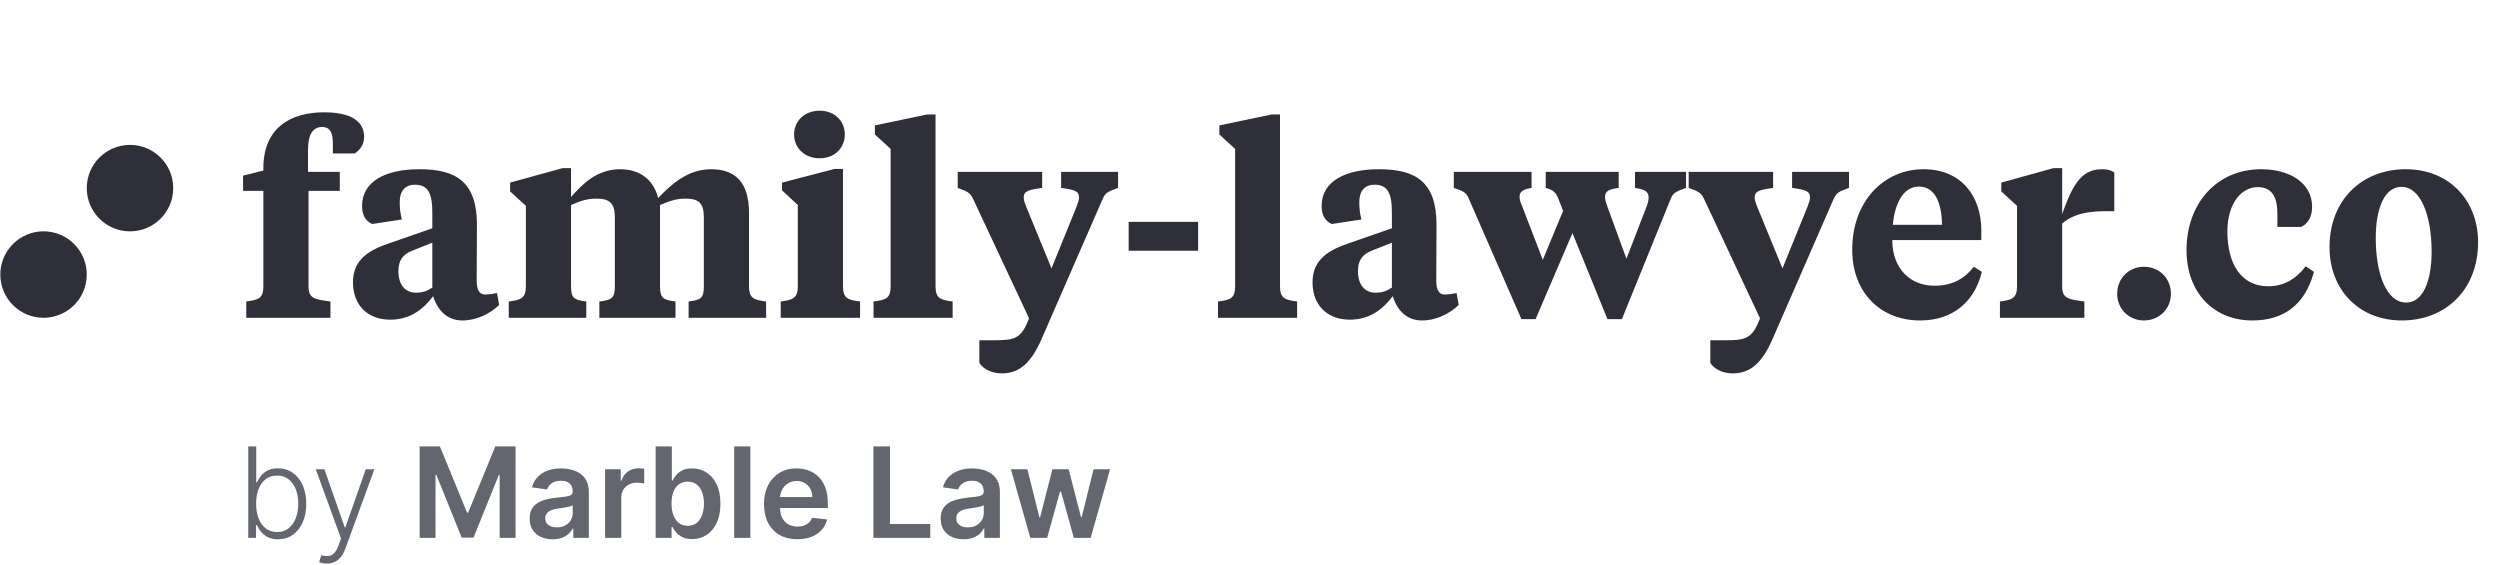 <svg width="199" height="45" viewBox="0 0 199 45" fill="none" xmlns="http://www.w3.org/2000/svg">
<path d="M24.559 15.193H27.048V13.683H24.517V11.938C24.517 10.768 24.857 10.109 25.644 10.109C26.367 10.109 26.495 10.705 26.495 11.449V12.215H28.239C28.643 11.938 28.984 11.534 28.984 10.896C28.984 9.641 27.92 8.939 25.793 8.939C23.134 8.939 20.964 10.173 20.964 13.385V13.576L19.348 13.98V15.193H20.964V22.787C20.964 23.765 20.56 23.872 19.603 23.999V25.297H26.303V23.999C25.048 23.829 24.559 23.765 24.559 22.808V15.193Z" fill="#2F2F3A"/>
<path d="M33.115 23.297C32.222 23.297 31.712 22.638 31.712 21.574C31.712 20.745 32.052 20.256 32.797 19.958L34.413 19.32V22.893C33.988 23.17 33.647 23.297 33.115 23.297ZM37.965 17.894C37.965 14.491 36.328 13.47 33.392 13.47C30.733 13.47 28.819 14.406 28.819 16.405C28.819 17.065 29.074 17.597 29.627 17.831L31.988 17.469C31.86 16.98 31.818 16.554 31.818 16.086C31.818 15.257 32.201 14.704 33.031 14.704C34.051 14.704 34.413 15.342 34.413 16.916V18.171L30.988 19.362C29.499 19.873 28.096 20.575 28.096 22.468C28.096 24.276 29.244 25.446 31.073 25.446C32.754 25.446 33.796 24.488 34.477 23.574C34.839 24.723 35.604 25.509 36.817 25.509C37.923 25.509 39.008 24.978 39.731 24.276L39.561 23.319C39.263 23.404 38.816 23.446 38.646 23.446C38.072 23.446 37.944 22.957 37.944 22.276C37.944 22 37.965 18.107 37.965 17.894Z" fill="#2F2F3A"/>
<path d="M60.983 25.297V23.999C60.026 23.872 59.621 23.765 59.621 22.787V16.916C59.621 14.491 58.494 13.47 56.601 13.47C54.665 13.47 53.325 14.789 52.389 15.767C51.985 14.172 50.794 13.47 49.368 13.47C47.518 13.47 46.348 14.661 45.455 15.682V13.385H44.774L40.605 14.534V15.236L41.86 16.384V22.787C41.86 23.765 41.434 23.872 40.498 23.999V25.297H46.667V23.999C45.71 23.872 45.455 23.765 45.455 22.787V16.32C46.093 16.044 46.667 15.81 47.475 15.81C48.56 15.81 48.943 16.214 48.943 17.299V22.787C48.943 23.765 48.667 23.872 47.709 23.999V25.297H53.772V23.999C52.815 23.872 52.538 23.765 52.538 22.787V16.32C53.197 16.044 53.772 15.81 54.559 15.81C55.665 15.81 56.026 16.214 56.026 17.299V22.787C56.026 23.765 55.771 23.872 54.814 23.999V25.297H60.983Z" fill="#2F2F3A"/>
<path d="M67.1 13.449H66.419L62.25 14.534V15.15L63.505 16.32V22.787C63.505 23.765 63.08 23.872 62.144 23.999V25.297H68.461V23.999C67.504 23.872 67.1 23.765 67.1 22.787V13.449ZM65.249 12.598C66.483 12.598 67.249 11.726 67.249 10.705C67.249 9.684 66.483 8.812 65.249 8.812C63.994 8.812 63.207 9.684 63.207 10.705C63.207 11.726 63.994 12.598 65.249 12.598Z" fill="#2F2F3A"/>
<path d="M74.469 9.109H73.809L69.64 9.981V10.705L70.895 11.853V22.787C70.895 23.765 70.512 23.872 69.534 23.999V25.297H75.83V23.999C74.873 23.872 74.469 23.765 74.469 22.787V9.109Z" fill="#2F2F3A"/>
<path d="M81.913 25.339L81.743 25.744C81.211 26.956 80.658 27.084 79.191 27.084H77.957V28.892C78.276 29.381 78.935 29.721 79.744 29.721C81.19 29.721 82.105 28.828 82.913 26.977L87.784 15.81C87.997 15.342 88.21 15.236 88.997 14.959V13.683H84.466V14.959C85.572 15.108 85.891 15.214 85.891 15.725C85.891 15.895 85.849 16.044 85.678 16.491L83.7 21.362L81.701 16.491C81.531 16.065 81.488 15.895 81.488 15.725C81.488 15.214 81.85 15.108 82.956 14.959V13.683H76.234V14.959C77.021 15.236 77.234 15.363 77.446 15.81L81.913 25.339Z" fill="#2F2F3A"/>
<path d="M95.372 19.958V17.66H89.842V19.958H95.372Z" fill="#2F2F3A"/>
<path d="M101.889 9.109H101.229L97.06 9.981V10.705L98.315 11.853V22.787C98.315 23.765 97.932 23.872 96.954 23.999V25.297H103.25V23.999C102.293 23.872 101.889 23.765 101.889 22.787V9.109Z" fill="#2F2F3A"/>
<path d="M109.497 23.297C108.604 23.297 108.093 22.638 108.093 21.574C108.093 20.745 108.434 20.256 109.178 19.958L110.795 19.32V22.893C110.369 23.17 110.029 23.297 109.497 23.297ZM114.347 17.894C114.347 14.491 112.709 13.47 109.774 13.47C107.115 13.47 105.2 14.406 105.2 16.405C105.2 17.065 105.456 17.597 106.009 17.831L108.37 17.469C108.242 16.98 108.2 16.554 108.2 16.086C108.2 15.257 108.582 14.704 109.412 14.704C110.433 14.704 110.795 15.342 110.795 16.916V18.171L107.37 19.362C105.881 19.873 104.477 20.575 104.477 22.468C104.477 24.276 105.626 25.446 107.455 25.446C109.136 25.446 110.178 24.488 110.859 23.574C111.22 24.723 111.986 25.509 113.198 25.509C114.304 25.509 115.389 24.978 116.113 24.276L115.942 23.319C115.645 23.404 115.198 23.446 115.028 23.446C114.453 23.446 114.326 22.957 114.326 22.276C114.326 22 114.347 18.107 114.347 17.894Z" fill="#2F2F3A"/>
<path d="M129.464 20.596L127.933 16.405C127.848 16.171 127.763 15.916 127.763 15.682C127.763 15.214 128.039 15.065 128.847 14.959V13.683H123.04V14.959C123.657 15.129 123.849 15.321 124.04 15.81L124.423 16.788L122.806 20.681L121.168 16.427C121.041 16.129 120.956 15.895 120.956 15.661C120.956 15.278 121.211 15.065 121.913 14.959V13.683H115.723V14.959C116.51 15.214 116.723 15.342 116.914 15.81L121.105 25.403H122.232L125.168 18.554L127.954 25.403H129.103L132.995 15.81C133.187 15.342 133.421 15.236 134.208 14.959V13.683H130.145V14.959C130.868 15.065 131.23 15.214 131.23 15.725C131.23 15.895 131.187 16.129 131.081 16.405L129.464 20.596Z" fill="#2F2F3A"/>
<path d="M140.098 25.339L139.928 25.744C139.396 26.956 138.843 27.084 137.375 27.084H136.142V28.892C136.461 29.381 137.12 29.721 137.928 29.721C139.375 29.721 140.289 28.828 141.098 26.977L145.969 15.81C146.182 15.342 146.394 15.236 147.181 14.959V13.683H142.651V14.959C143.757 15.108 144.076 15.214 144.076 15.725C144.076 15.895 144.033 16.044 143.863 16.491L141.885 21.362L139.885 16.491C139.715 16.065 139.673 15.895 139.673 15.725C139.673 15.214 140.034 15.108 141.14 14.959V13.683H134.419V14.959C135.206 15.236 135.418 15.363 135.631 15.81L140.098 25.339Z" fill="#2F2F3A"/>
<path d="M153.116 13.47C149.968 13.47 147.437 16.001 147.437 19.873C147.437 23.297 149.692 25.509 152.84 25.509C155.499 25.509 157.2 23.957 157.753 21.638L157.115 21.234C156.371 22.191 155.392 22.744 153.988 22.744C152.01 22.744 150.627 21.34 150.627 19.107H157.711V18.32C157.711 15.64 156.137 13.47 153.116 13.47ZM152.755 14.853C153.988 14.853 154.563 16.086 154.584 17.894H150.67C150.819 16.256 151.457 14.853 152.755 14.853Z" fill="#2F2F3A"/>
<path d="M164.15 13.385H163.448L159.301 14.534V15.236L160.556 16.384V22.787C160.556 23.765 160.13 23.872 159.194 23.999V25.297H165.916V23.999C164.64 23.829 164.15 23.765 164.15 22.808V17.788C165.193 16.916 166.469 16.81 167.788 16.81H168.298V13.725C168.064 13.576 167.809 13.47 167.362 13.47C165.916 13.47 165.108 14.257 164.15 17.044V13.385Z" fill="#2F2F3A"/>
<path d="M168.529 23.382C168.529 24.616 169.486 25.509 170.656 25.509C171.847 25.509 172.805 24.616 172.805 23.382C172.805 22.127 171.847 21.234 170.656 21.234C169.486 21.234 168.529 22.127 168.529 23.382Z" fill="#2F2F3A"/>
<path d="M177.301 18.426C177.301 16.193 178.407 14.895 179.726 14.895C180.917 14.895 181.279 15.789 181.279 17.022V18.065H183.151C183.661 17.852 184.044 17.32 184.044 16.469C184.044 14.512 182.194 13.47 180.003 13.47C176.387 13.47 174.047 16.256 174.047 19.915C174.047 23.319 176.238 25.509 179.279 25.509C181.726 25.509 183.47 24.318 184.193 21.638L183.534 21.192C182.789 22.191 181.79 22.787 180.556 22.787C178.407 22.787 177.301 21.021 177.301 18.426Z" fill="#2F2F3A"/>
<path d="M191.535 24.084C189.982 24.084 189.11 21.851 189.11 18.937C189.11 16.576 189.812 14.874 191.152 14.874C192.684 14.874 193.556 17.129 193.556 20.043C193.556 22.404 192.854 24.084 191.535 24.084ZM191.195 25.509C194.641 25.509 197.257 23.085 197.257 19.277C197.257 15.98 194.981 13.47 191.493 13.47C188.025 13.47 185.43 15.895 185.43 19.681C185.43 23 187.706 25.509 191.195 25.509Z" fill="#2F2F3A"/>
<circle cx="3.466" cy="21.855" r="3.441" fill="#2F2F3A"/>
<circle cx="10.348" cy="14.974" r="3.441" fill="#2F2F3A"/>
<path d="M19.761 42.814V35.534H20.397V38.396H20.454C20.525 38.232 20.627 38.064 20.76 37.891C20.895 37.718 21.071 37.573 21.289 37.457C21.51 37.339 21.787 37.279 22.121 37.279C22.569 37.279 22.962 37.398 23.301 37.635C23.64 37.87 23.904 38.199 24.094 38.623C24.284 39.045 24.378 39.537 24.378 40.098C24.378 40.662 24.284 41.157 24.094 41.581C23.907 42.005 23.644 42.336 23.305 42.572C22.968 42.809 22.577 42.928 22.132 42.928C21.8 42.928 21.523 42.869 21.3 42.75C21.079 42.632 20.902 42.486 20.767 42.313C20.632 42.138 20.527 41.967 20.454 41.801H20.376V42.814H19.761ZM20.386 40.088C20.386 40.529 20.451 40.92 20.582 41.261C20.715 41.6 20.904 41.866 21.151 42.061C21.399 42.253 21.7 42.349 22.053 42.349C22.416 42.349 22.723 42.249 22.974 42.05C23.225 41.849 23.416 41.577 23.547 41.236C23.677 40.895 23.742 40.512 23.742 40.088C23.742 39.668 23.677 39.29 23.547 38.954C23.419 38.617 23.229 38.351 22.978 38.154C22.727 37.955 22.419 37.855 22.053 37.855C21.698 37.855 21.396 37.951 21.147 38.143C20.901 38.333 20.712 38.596 20.582 38.932C20.451 39.267 20.386 39.652 20.386 40.088Z" fill="#63656F"/>
<path d="M26.014 44.862C25.888 44.862 25.771 44.85 25.662 44.826C25.552 44.803 25.466 44.776 25.402 44.748L25.573 44.19C25.788 44.256 25.98 44.28 26.148 44.261C26.317 44.244 26.466 44.169 26.596 44.033C26.727 43.901 26.843 43.697 26.945 43.422L27.144 42.867L25.136 37.354H25.822L27.442 41.979H27.492L29.113 37.354H29.799L27.489 43.678C27.392 43.941 27.272 44.16 27.13 44.336C26.988 44.513 26.823 44.645 26.636 44.73C26.451 44.818 26.243 44.862 26.014 44.862Z" fill="#63656F"/>
<path d="M33.403 35.534H35.017L37.178 40.809H37.263L39.425 35.534H41.038V42.814H39.773V37.813H39.705L37.693 42.793H36.748L34.736 37.802H34.668V42.814H33.403V35.534Z" fill="#63656F"/>
<path d="M43.989 42.924C43.643 42.924 43.331 42.863 43.054 42.74C42.779 42.614 42.561 42.429 42.4 42.185C42.241 41.941 42.162 41.64 42.162 41.282C42.162 40.974 42.218 40.719 42.332 40.518C42.446 40.316 42.601 40.155 42.798 40.034C42.995 39.914 43.216 39.822 43.463 39.761C43.712 39.697 43.969 39.651 44.234 39.622C44.554 39.589 44.813 39.559 45.013 39.533C45.212 39.505 45.356 39.462 45.446 39.405C45.539 39.346 45.585 39.255 45.585 39.132V39.11C45.585 38.842 45.505 38.635 45.347 38.488C45.188 38.341 44.959 38.268 44.661 38.268C44.345 38.268 44.095 38.337 43.91 38.474C43.728 38.611 43.605 38.774 43.541 38.961L42.339 38.79C42.434 38.459 42.59 38.181 42.809 37.959C43.027 37.733 43.293 37.565 43.608 37.454C43.924 37.34 44.272 37.283 44.654 37.283C44.916 37.283 45.178 37.314 45.439 37.376C45.7 37.437 45.938 37.539 46.154 37.681C46.369 37.821 46.542 38.012 46.672 38.254C46.805 38.495 46.872 38.797 46.872 39.16V42.814H45.635V42.064H45.592C45.514 42.216 45.404 42.358 45.261 42.491C45.121 42.621 44.945 42.727 44.732 42.807C44.521 42.885 44.273 42.924 43.989 42.924ZM44.323 41.979C44.581 41.979 44.805 41.928 44.995 41.826C45.184 41.722 45.33 41.584 45.432 41.414C45.536 41.243 45.588 41.057 45.588 40.856V40.212C45.548 40.245 45.479 40.276 45.382 40.305C45.287 40.333 45.181 40.358 45.062 40.379C44.944 40.401 44.826 40.419 44.71 40.436C44.594 40.453 44.493 40.467 44.408 40.479C44.216 40.505 44.044 40.547 43.893 40.607C43.741 40.666 43.621 40.749 43.534 40.856C43.446 40.96 43.402 41.095 43.402 41.261C43.402 41.498 43.489 41.677 43.662 41.798C43.835 41.918 44.055 41.979 44.323 41.979Z" fill="#63656F"/>
<path d="M48.166 42.814V37.354H49.413V38.264H49.47C49.57 37.949 49.74 37.706 49.982 37.535C50.226 37.362 50.505 37.276 50.817 37.276C50.888 37.276 50.968 37.279 51.056 37.287C51.145 37.291 51.22 37.3 51.279 37.312V38.495C51.225 38.476 51.138 38.46 51.02 38.446C50.904 38.429 50.791 38.421 50.682 38.421C50.448 38.421 50.237 38.472 50.05 38.574C49.865 38.673 49.719 38.812 49.612 38.989C49.506 39.167 49.452 39.372 49.452 39.604V42.814H48.166Z" fill="#63656F"/>
<path d="M52.191 42.814V35.534H53.478V38.257H53.531C53.598 38.124 53.691 37.983 53.812 37.834C53.933 37.682 54.096 37.553 54.303 37.447C54.509 37.338 54.772 37.283 55.092 37.283C55.514 37.283 55.894 37.391 56.233 37.607C56.574 37.82 56.844 38.136 57.043 38.556C57.245 38.973 57.346 39.485 57.346 40.091C57.346 40.691 57.247 41.2 57.05 41.62C56.854 42.039 56.586 42.359 56.247 42.58C55.908 42.8 55.524 42.91 55.095 42.91C54.783 42.91 54.523 42.858 54.317 42.754C54.111 42.65 53.945 42.524 53.819 42.377C53.696 42.228 53.6 42.087 53.531 41.954H53.457V42.814H52.191ZM53.453 40.084C53.453 40.437 53.503 40.747 53.602 41.012C53.704 41.277 53.85 41.485 54.04 41.634C54.232 41.781 54.464 41.854 54.736 41.854C55.021 41.854 55.259 41.779 55.451 41.627C55.643 41.473 55.787 41.263 55.885 40.998C55.984 40.73 56.034 40.425 56.034 40.084C56.034 39.745 55.985 39.444 55.888 39.181C55.791 38.918 55.646 38.712 55.454 38.563C55.263 38.413 55.023 38.339 54.736 38.339C54.462 38.339 54.228 38.411 54.036 38.556C53.844 38.7 53.698 38.903 53.599 39.163C53.502 39.424 53.453 39.731 53.453 40.084Z" fill="#63656F"/>
<path d="M59.726 35.534V42.814H58.44V35.534H59.726Z" fill="#63656F"/>
<path d="M63.467 42.921C62.919 42.921 62.447 42.807 62.048 42.58C61.653 42.35 61.348 42.025 61.135 41.606C60.922 41.184 60.815 40.687 60.815 40.116C60.815 39.555 60.922 39.062 61.135 38.637C61.35 38.211 61.651 37.879 62.038 37.642C62.424 37.403 62.878 37.283 63.399 37.283C63.736 37.283 64.053 37.338 64.352 37.447C64.653 37.553 64.918 37.719 65.148 37.944C65.38 38.169 65.563 38.456 65.695 38.804C65.828 39.151 65.895 39.563 65.895 40.041V40.436H61.419V39.569H64.661C64.659 39.322 64.605 39.103 64.501 38.911C64.397 38.717 64.251 38.564 64.064 38.453C63.879 38.341 63.663 38.285 63.417 38.285C63.154 38.285 62.923 38.349 62.724 38.477C62.525 38.603 62.37 38.769 62.258 38.975C62.149 39.179 62.093 39.403 62.091 39.647V40.404C62.091 40.722 62.149 40.994 62.265 41.222C62.381 41.447 62.544 41.62 62.752 41.741C62.961 41.859 63.205 41.918 63.484 41.918C63.672 41.918 63.841 41.892 63.993 41.84C64.144 41.786 64.276 41.706 64.387 41.602C64.499 41.498 64.583 41.369 64.64 41.215L65.841 41.35C65.765 41.667 65.621 41.944 65.408 42.181C65.197 42.416 64.927 42.599 64.597 42.729C64.268 42.857 63.891 42.921 63.467 42.921Z" fill="#63656F"/>
<path d="M69.523 42.814V35.534H70.842V41.709H74.048V42.814H69.523Z" fill="#63656F"/>
<path d="M76.707 42.924C76.361 42.924 76.049 42.863 75.772 42.74C75.497 42.614 75.279 42.429 75.118 42.185C74.959 41.941 74.88 41.64 74.88 41.282C74.88 40.974 74.937 40.719 75.051 40.518C75.164 40.316 75.32 40.155 75.516 40.034C75.713 39.914 75.935 39.822 76.181 39.761C76.43 39.697 76.687 39.651 76.952 39.622C77.272 39.589 77.532 39.559 77.731 39.533C77.93 39.505 78.075 39.462 78.165 39.405C78.257 39.346 78.303 39.255 78.303 39.132V39.11C78.303 38.842 78.224 38.635 78.065 38.488C77.906 38.341 77.678 38.268 77.379 38.268C77.064 38.268 76.814 38.337 76.629 38.474C76.446 38.611 76.323 38.774 76.259 38.961L75.058 38.79C75.153 38.459 75.309 38.181 75.527 37.959C75.745 37.733 76.012 37.565 76.327 37.454C76.642 37.34 76.99 37.283 77.372 37.283C77.635 37.283 77.897 37.314 78.157 37.376C78.418 37.437 78.656 37.539 78.872 37.681C79.088 37.821 79.261 38.012 79.391 38.254C79.524 38.495 79.59 38.797 79.59 39.16V42.814H78.353V42.064H78.31C78.232 42.216 78.122 42.358 77.98 42.491C77.84 42.621 77.663 42.727 77.45 42.807C77.239 42.885 76.992 42.924 76.707 42.924ZM77.041 41.979C77.3 41.979 77.523 41.928 77.713 41.826C77.903 41.722 78.048 41.584 78.15 41.414C78.255 41.243 78.307 41.057 78.307 40.856V40.212C78.266 40.245 78.198 40.276 78.101 40.305C78.006 40.333 77.899 40.358 77.781 40.379C77.662 40.401 77.545 40.419 77.429 40.436C77.313 40.453 77.212 40.467 77.127 40.479C76.935 40.505 76.763 40.547 76.611 40.607C76.46 40.666 76.34 40.749 76.252 40.856C76.164 40.96 76.121 41.095 76.121 41.261C76.121 41.498 76.207 41.677 76.38 41.798C76.553 41.918 76.773 41.979 77.041 41.979Z" fill="#63656F"/>
<path d="M82.011 42.814L80.468 37.354H81.78L82.74 41.193H82.789L83.77 37.354H85.068L86.049 41.172H86.102L87.048 37.354H88.363L86.817 42.814H85.477L84.453 39.124H84.378L83.354 42.814H82.011Z" fill="#63656F"/>
</svg>

